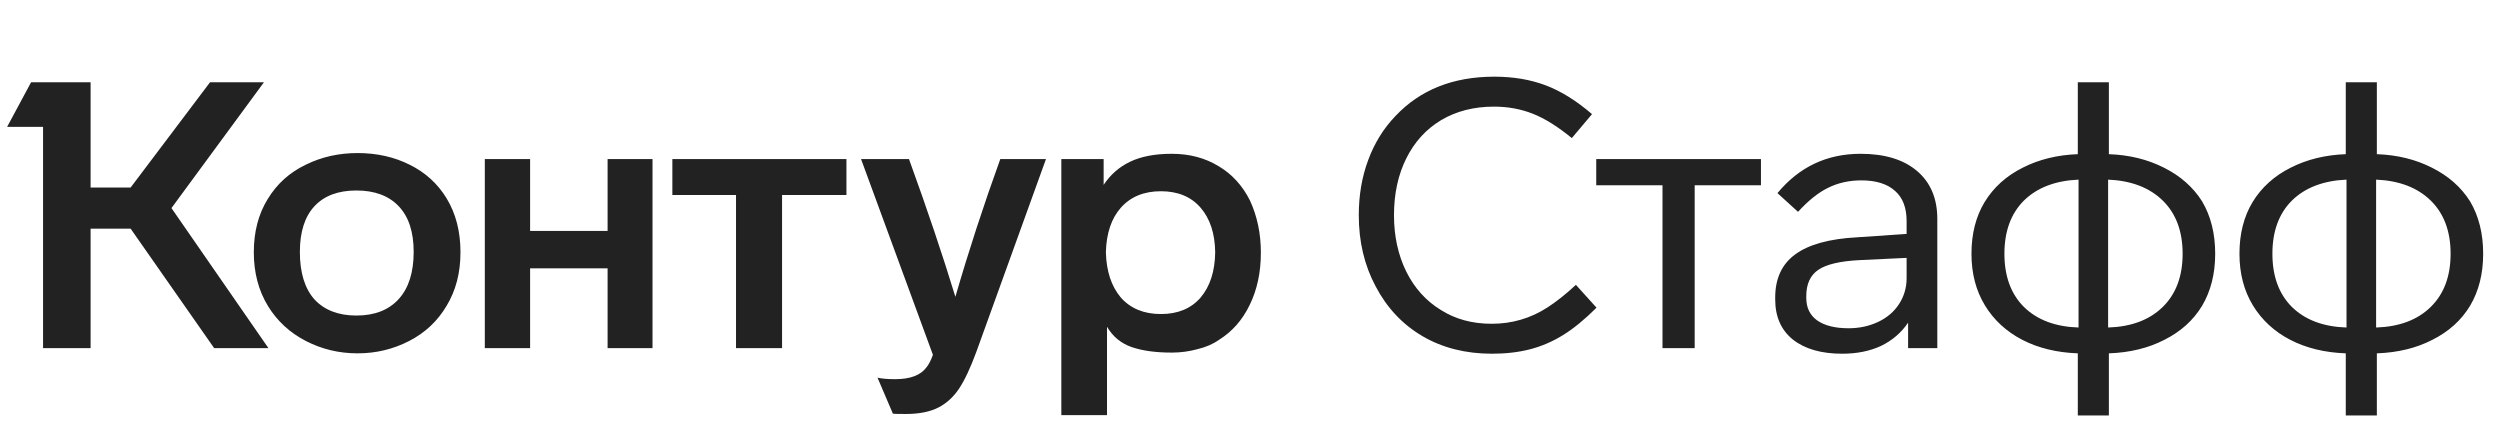 <svg width="158" height="28" viewBox="0 0 158 28" fill="none" xmlns="http://www.w3.org/2000/svg">
<path d="M16.041 15.943C16.041 17.236 16.341 18.372 16.941 19.35C17.524 20.297 18.321 21.03 19.33 21.55C20.34 22.071 21.428 22.331 22.595 22.331C23.762 22.331 24.851 22.071 25.86 21.55C26.87 21.03 27.659 20.289 28.226 19.326C28.81 18.364 29.102 17.236 29.102 15.943C29.102 14.634 28.81 13.498 28.226 12.536C27.659 11.605 26.878 10.896 25.884 10.407C24.906 9.918 23.81 9.673 22.595 9.673C21.412 9.673 20.324 9.918 19.33 10.407C18.305 10.896 17.5 11.621 16.917 12.583C16.333 13.53 16.041 14.65 16.041 15.943ZM69.963 26.235V20.651C70.325 21.267 70.838 21.692 71.501 21.929C72.179 22.166 73.031 22.284 74.056 22.284C74.608 22.284 75.144 22.213 75.665 22.071C76.201 21.945 76.658 21.748 77.037 21.48C77.873 20.959 78.52 20.226 78.977 19.279C79.45 18.317 79.687 17.213 79.687 15.967C79.687 14.768 79.458 13.672 79.001 12.678C78.528 11.732 77.865 11.006 77.013 10.501C76.162 9.981 75.176 9.72 74.056 9.72C72.999 9.72 72.124 9.886 71.43 10.217C70.736 10.549 70.176 11.037 69.75 11.684V10.052H67.076V26.235H69.963ZM58.961 22.426C58.834 22.773 58.7 23.033 58.559 23.207C58.196 23.711 57.533 23.964 56.571 23.964C56.098 23.964 55.727 23.932 55.459 23.869L56.429 26.14C56.461 26.156 56.729 26.164 57.233 26.164C58.101 26.164 58.803 26.022 59.339 25.738C59.844 25.47 60.27 25.076 60.617 24.555C60.964 24.035 61.327 23.262 61.705 22.237L66.106 10.052H63.219C62.163 12.97 61.216 15.872 60.38 18.759C59.576 16.124 58.598 13.222 57.447 10.052H54.418L58.961 22.426ZM18.952 15.919C18.952 14.658 19.259 13.695 19.874 13.033C20.49 12.37 21.373 12.039 22.524 12.039C23.676 12.039 24.567 12.37 25.198 13.033C25.829 13.695 26.144 14.658 26.144 15.919C26.144 17.213 25.829 18.206 25.198 18.901C24.567 19.595 23.676 19.942 22.524 19.942C21.389 19.942 20.505 19.602 19.874 18.924C19.259 18.23 18.952 17.229 18.952 15.919ZM69.892 15.943C69.923 14.744 70.239 13.806 70.838 13.127C71.453 12.434 72.297 12.086 73.37 12.086C74.442 12.086 75.278 12.434 75.878 13.127C76.477 13.822 76.785 14.76 76.8 15.943C76.785 17.142 76.477 18.096 75.878 18.806C75.278 19.5 74.442 19.847 73.37 19.847C72.297 19.847 71.453 19.5 70.838 18.806C70.239 18.096 69.923 17.142 69.892 15.943ZM13.273 5.201L8.257 11.85H5.726V5.201H1.964L0.45 8.017H2.721V22H5.726V14.453H8.257L13.534 22H16.964L10.836 13.151L16.68 5.201H13.273ZM33.503 22V16.96H38.4V22H41.239V10.052H38.4V14.594H33.503V10.052H30.64V22H33.503ZM46.516 12.323V22H49.426V12.323H53.495V10.052H42.493V12.323H46.516Z" fill="#222222"/>
<path d="M100.616 7.213C99.622 6.361 98.644 5.753 97.682 5.391C96.72 5.028 95.639 4.846 94.44 4.846C91.838 4.846 89.756 5.675 88.194 7.331C87.437 8.119 86.861 9.05 86.467 10.123C86.073 11.18 85.875 12.339 85.875 13.601C85.875 15.273 86.23 16.771 86.94 18.096C87.65 19.453 88.636 20.502 89.898 21.243C91.159 21.984 92.626 22.355 94.298 22.355C95.182 22.355 95.986 22.26 96.712 22.071C97.437 21.882 98.131 21.582 98.794 21.172C99.456 20.762 100.158 20.186 100.9 19.445L99.598 18.002C98.951 18.601 98.344 19.082 97.776 19.445C96.72 20.123 95.552 20.462 94.275 20.462C93.044 20.462 91.972 20.17 91.057 19.587C90.126 19.019 89.401 18.214 88.88 17.173C88.36 16.116 88.1 14.926 88.1 13.601C88.1 12.244 88.36 11.045 88.88 10.004C89.401 8.963 90.134 8.159 91.081 7.591C92.043 7.023 93.155 6.739 94.417 6.739C95.3 6.739 96.12 6.889 96.877 7.189C97.634 7.489 98.455 8.001 99.338 8.727L100.616 7.213ZM111.292 10.052H100.882V11.708H105.07V22H107.104V11.708H111.292V10.052ZM122.438 13.837C122.438 12.544 122.012 11.534 121.16 10.809C120.308 10.083 119.118 9.72 117.588 9.72C115.458 9.72 113.707 10.549 112.335 12.205L113.636 13.388C114.283 12.678 114.914 12.173 115.529 11.873C116.16 11.558 116.862 11.4 117.635 11.4C118.566 11.4 119.275 11.621 119.764 12.063C120.253 12.489 120.498 13.127 120.498 13.979V14.784L117.375 14.997C115.608 15.091 114.299 15.454 113.447 16.085C112.611 16.7 112.193 17.607 112.193 18.806V18.924C112.193 20.013 112.564 20.856 113.305 21.456C114.062 22.055 115.103 22.355 116.428 22.355C117.359 22.355 118.179 22.189 118.889 21.858C119.599 21.511 120.167 21.022 120.592 20.391V22H122.438V13.837ZM120.498 17.576C120.498 18.175 120.34 18.719 120.025 19.208C119.709 19.697 119.267 20.076 118.7 20.344C118.132 20.612 117.509 20.746 116.83 20.746C115.979 20.746 115.316 20.58 114.843 20.249C114.386 19.918 114.157 19.445 114.157 18.83V18.711C114.157 17.954 114.409 17.402 114.914 17.055C115.419 16.708 116.286 16.503 117.517 16.44L120.498 16.298V17.576ZM131.317 9.744C130.023 9.791 128.864 10.075 127.839 10.596C126.798 11.116 125.993 11.842 125.426 12.773C124.873 13.688 124.597 14.776 124.597 16.038C124.597 17.284 124.881 18.372 125.449 19.303C126.017 20.233 126.806 20.959 127.815 21.48C128.825 22 129.992 22.284 131.317 22.331V26.259H133.281V22.331C134.606 22.284 135.773 22 136.782 21.48C137.823 20.959 138.62 20.241 139.172 19.326C139.724 18.396 140 17.299 140 16.038C140 14.76 139.724 13.656 139.172 12.725C138.604 11.826 137.8 11.116 136.759 10.596C135.733 10.075 134.574 9.791 133.281 9.744V5.201H131.317V9.744ZM131.364 20.699C129.897 20.651 128.746 20.218 127.91 19.397C127.09 18.577 126.679 17.457 126.679 16.038C126.679 14.618 127.09 13.498 127.91 12.678C128.746 11.858 129.897 11.416 131.364 11.353V20.699ZM133.233 11.353C134.7 11.416 135.852 11.858 136.688 12.678C137.524 13.498 137.942 14.618 137.942 16.038C137.942 17.457 137.524 18.577 136.688 19.397C135.852 20.218 134.7 20.651 133.233 20.699V11.353ZM148.253 9.744C146.96 9.791 145.8 10.075 144.775 10.596C143.734 11.116 142.93 11.842 142.362 12.773C141.81 13.688 141.534 14.776 141.534 16.038C141.534 17.284 141.818 18.372 142.385 19.303C142.953 20.233 143.742 20.959 144.751 21.48C145.761 22 146.928 22.284 148.253 22.331V26.259H150.217V22.331C151.542 22.284 152.709 22 153.719 21.48C154.76 20.959 155.556 20.241 156.108 19.326C156.66 18.396 156.936 17.299 156.936 16.038C156.936 14.76 156.66 13.656 156.108 12.725C155.54 11.826 154.736 11.116 153.695 10.596C152.67 10.075 151.51 9.791 150.217 9.744V5.201H148.253V9.744ZM148.3 20.699C146.834 20.651 145.682 20.218 144.846 19.397C144.026 18.577 143.616 17.457 143.616 16.038C143.616 14.618 144.026 13.498 144.846 12.678C145.682 11.858 146.834 11.416 148.3 11.353V20.699ZM150.17 11.353C151.637 11.416 152.788 11.858 153.624 12.678C154.46 13.498 154.878 14.618 154.878 16.038C154.878 17.457 154.46 18.577 153.624 19.397C152.788 20.218 151.637 20.651 150.17 20.699V11.353Z" fill="#222222"/>
</svg>
